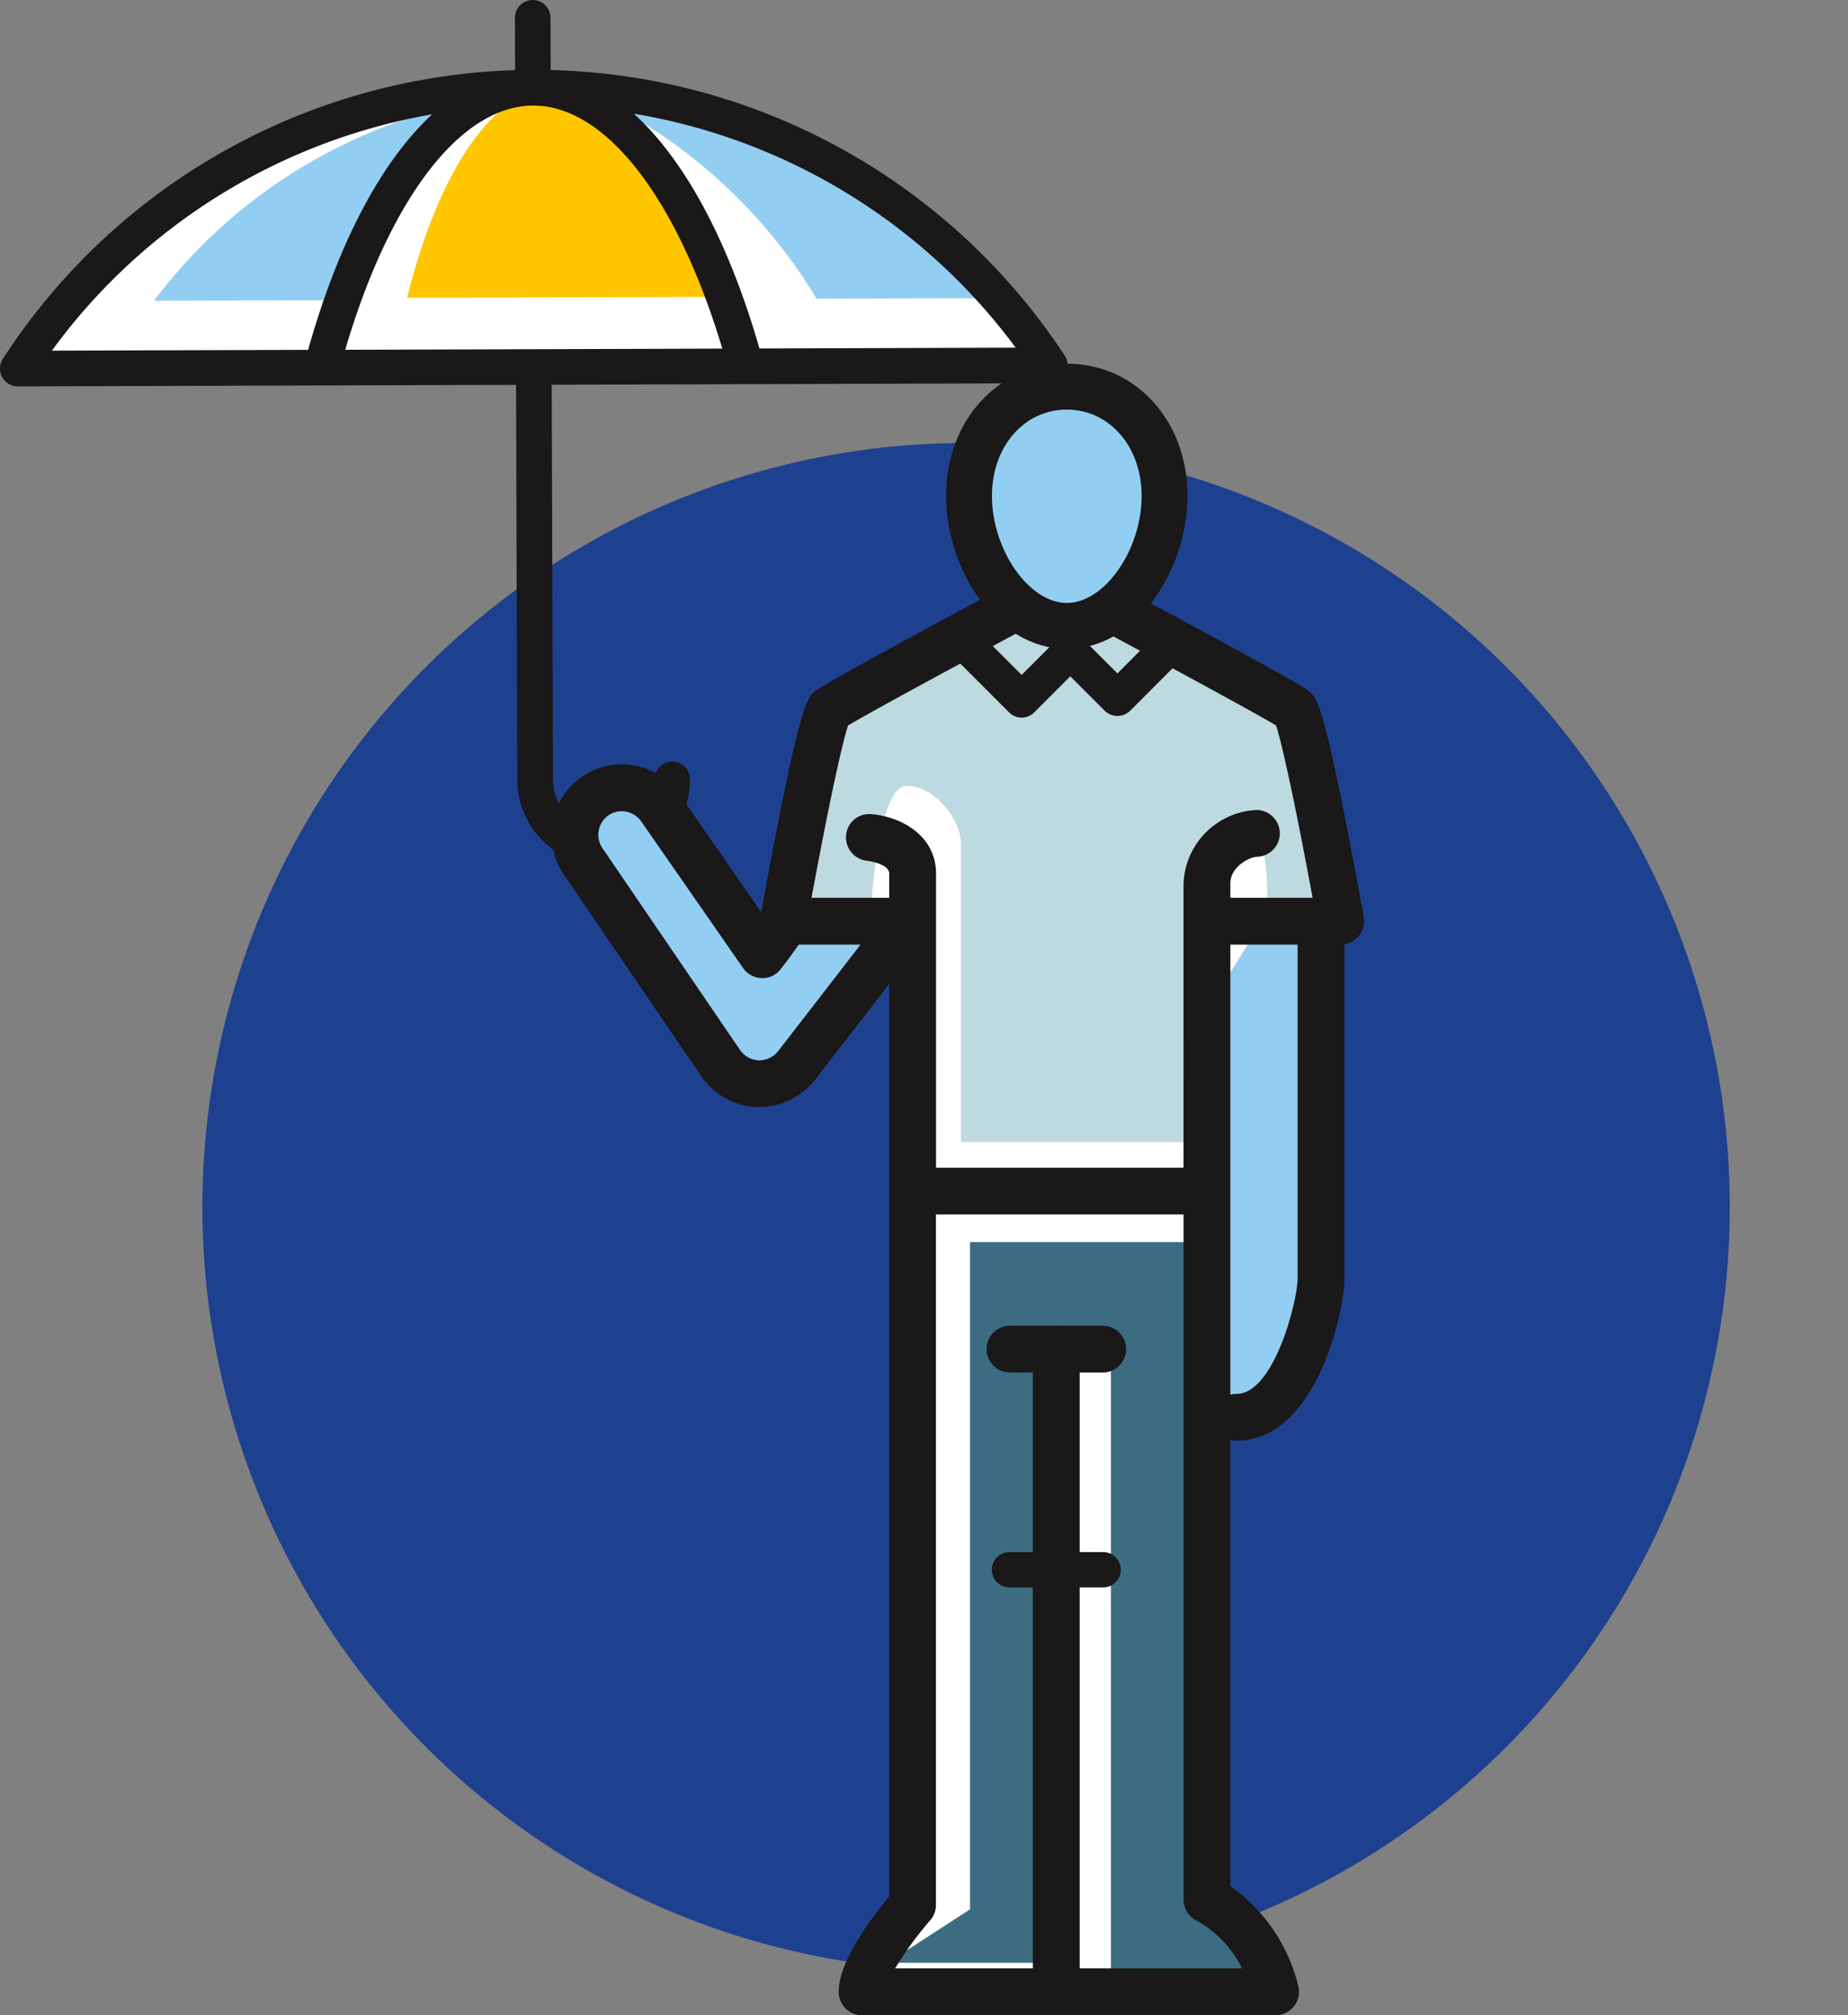 <svg xmlns="http://www.w3.org/2000/svg" xmlns:xlink="http://www.w3.org/1999/xlink" width="110.08" height="120" viewBox="0 0 110.08 120">
  <rect x="0" y="0" width="110.08" height="120" fill="#808080" stroke="none"/>
  <defs>
    <clipPath id="clip-path">
      <rect id="Retângulo_18917" data-name="Retângulo 18917" width="110.08" height="120" fill="none"/>
    </clipPath>
  </defs>
  <g id="Grupo_18685" data-name="Grupo 18685" transform="translate(0 0)">
    <g id="Grupo_18679" data-name="Grupo 18679" transform="translate(0 0)" clip-path="url(#clip-path)">
      <path id="Caminho_36263" data-name="Caminho 36263" d="M63.286,114.306l-.975-2.9A46.725,46.725,0,0,0,47.445,20.386V17.325a49.785,49.785,0,0,1,15.841,96.981" transform="translate(12.858 4.695)" fill="#2f4752" opacity="0"/>
      <path id="Caminho_36264" data-name="Caminho 36264" d="M100.467,66.246A45.491,45.491,0,1,1,54.976,20.755a45.49,45.49,0,0,1,45.491,45.491" transform="translate(2.571 5.625)" fill="#1e418f"/>
      <path id="Caminho_36265" data-name="Caminho 36265" d="M62.31,20.645a36.723,36.723,0,0,0-61.475.188Z" transform="translate(0.226 1.114)" fill="#fff"/>
      <path id="Caminho_36266" data-name="Caminho 36266" d="M41.359,16.634c-3.9-6.949-2.88-7.984-8.867-12.321A31.16,31.16,0,0,0,7.217,16.74Z" transform="translate(1.956 1.169)" fill="#92cef1"/>
      <path id="Caminho_36267" data-name="Caminho 36267" d="M41.2,16.615l11.165-.034A31.114,31.114,0,0,0,27.451,4.322,31.311,31.311,0,0,1,41.2,16.615" transform="translate(7.44 1.171)" fill="#92cef1"/>
      <path id="Caminho_36268" data-name="Caminho 36268" d="M29.422,51.57a5.154,5.154,0,0,1-5.15-5.132l-.14-45.373A1.062,1.062,0,0,1,25.191,0h0a1.061,1.061,0,0,1,1.061,1.057L26.4,46.43a3.029,3.029,0,0,0,3.026,3.017h.008a3.03,3.03,0,0,0,3.016-3.035A1.062,1.062,0,0,1,33.5,45.347h0a1.062,1.062,0,0,1,1.061,1.059,5.155,5.155,0,0,1-5.132,5.164Z" transform="translate(6.54 0)" fill="#1a1818"/>
      <path id="Caminho_36269" data-name="Caminho 36269" d="M40.347,20.7c-2.728-10-7.4-16.607-12.685-16.591s-9.918,6.649-12.584,16.668Z" transform="translate(4.086 1.113)" fill="#fff"/>
      <path id="Caminho_36270" data-name="Caminho 36270" d="M36.909,16.569C34.982,9.054,31.685,4.095,27.953,4.105s-7,4.993-8.878,12.518Z" transform="translate(5.17 1.112)" fill="#ffc600"/>
      <path id="Caminho_36271" data-name="Caminho 36271" d="M1.061,22.121a1.061,1.061,0,0,1-.89-1.641A37.713,37.713,0,0,1,31.745,3.274h.117A37.708,37.708,0,0,1,63.421,20.287a1.06,1.06,0,0,1-.882,1.646l-61.475.188Zm24.682-16.2A35.564,35.564,0,0,0,3.09,19.993l15.264-.047c1.809-6.434,4.393-11.261,7.39-14.024M31.751,5.4c-4.318.014-8.546,5.547-11.186,14.542l22.461-.07C40.334,10.9,36.079,5.4,31.766,5.4c-.006,0-.017,0-.015,0m6.011.488c3.015,2.744,5.627,7.556,7.476,13.977L60.5,19.816A35.574,35.574,0,0,0,37.762,5.885" transform="translate(0 0.887)" fill="#1a1818"/>
      <path id="Caminho_36272" data-name="Caminho 36272" d="M44.564,39.835c-2.7.55-3.991,3.884-6.466,7.012l-6.044-8.715a2.8,2.8,0,0,0-4.63,3.142l8.2,12.029a2.818,2.818,0,0,0,2.247,1.227h.069a2.819,2.819,0,0,0,2.232-1.116L47.613,43.8Z" transform="translate(7.302 10.002)" fill="#92cef1"/>
      <path id="Caminho_36273" data-name="Caminho 36273" d="M38.235,56.22a4.248,4.248,0,0,1-3.475-1.847l-8.19-12.017A4.191,4.191,0,0,1,33.5,37.64l4.926,7.1c.244-.355.482-.709.714-1.057,1.52-2.27,2.956-4.415,5.441-4.92a1.387,1.387,0,0,1,1.383.515l3.049,3.963a1.394,1.394,0,0,1,0,1.7l-7.443,9.616a4.229,4.229,0,0,1-3.334,1.656M30.028,38.6a1.4,1.4,0,0,0-.782.239,1.416,1.416,0,0,0-.371,1.952l8.2,12.025a1.429,1.429,0,0,0,1.139.618,1.444,1.444,0,0,0,1.148-.569l6.791-8.773-1.769-2.3a11.207,11.207,0,0,0-2.922,3.443c-.573.857-1.223,1.828-1.971,2.772a1.343,1.343,0,0,1-1.136.527,1.392,1.392,0,0,1-1.1-.6L31.2,39.223a1.427,1.427,0,0,0-1.177-.623" transform="translate(7.006 9.706)" fill="#1a1818"/>
      <path id="Caminho_36274" data-name="Caminho 36274" d="M56.778,69.157a3.263,3.263,0,0,0,6.525,0V46.421a3.263,3.263,0,0,0-6.525,0Z" transform="translate(15.387 11.696)" fill="#92cef1"/>
      <path id="Caminho_36275" data-name="Caminho 36275" d="M44.8,62.45H61.945V52.507s4.743-8.066,6.466-9.526l1.722-1.46-3.6-7.241-9.993-5.834-4.215.52S42.2,34.119,40.9,35.279s-4.185,6.313-4.185,6.313l1.167,5.554h6.1l.153,6.2Z" transform="translate(9.95 7.709)" fill="#fff"/>
      <path id="Caminho_36276" data-name="Caminho 36276" d="M60.53,60.3H47.1V42.474c0-1.3-1.51-3.39-3.24-3.39s-2.123,7.424-2.123,7.424L37.41,46.7s1.567-12.053,2.4-12.485,10.724-5.769,10.724-5.769h7.81s7.693,4.754,8.4,5.895,4.221,12.807,4.221,12.807H65.323s.319-5.366-1.056-5.229c-5.038.5-3.737,18.386-3.737,18.386" transform="translate(10.139 7.709)" fill="#bddae0"/>
      <path id="Caminho_36277" data-name="Caminho 36277" d="M44.282,48.837h-7.27a1.394,1.394,0,0,1-1.371-1.643c2.3-12.682,2.77-13.055,3.263-13.449.627-.5,7.344-4.119,11.293-6.232a1.394,1.394,0,1,1,1.314,2.458c-3.579,1.915-9.295,5.005-10.65,5.819-.276.843-.961,3.7-2.175,10.258h5.6a1.394,1.394,0,0,1,0,2.789" transform="translate(9.653 7.412)" fill="#1a1818"/>
      <path id="Caminho_36278" data-name="Caminho 36278" d="M57.3,24.327c0,3.9-2.66,7.9-5.943,7.9s-5.942-4-5.942-7.9,2.66-6.636,5.942-6.636S57.3,20.43,57.3,24.327" transform="translate(12.308 4.794)" fill="#92cef1"/>
      <path id="Caminho_36279" data-name="Caminho 36279" d="M51.53,34.019c-4.238,0-7.191-4.8-7.191-9.109,0-4.487,3.091-7.87,7.191-7.87s7.191,3.383,7.191,7.87c0,4.309-2.954,9.109-7.191,9.109m0-14.247c-2.542,0-4.459,2.208-4.459,5.137,0,3.218,2.208,6.377,4.459,6.377s4.459-3.158,4.459-6.377c0-2.93-1.917-5.137-4.459-5.137" transform="translate(12.016 4.618)" fill="#1a1818"/>
      <path id="Caminho_36280" data-name="Caminho 36280" d="M64.923,103.647H40.813l2.876-5V55.2H60.835V98.645Z" transform="translate(11.061 14.96)" fill="#fff"/>
      <path id="Caminho_36281" data-name="Caminho 36281" d="M59.82,58.191H46.511V97.925L41.6,101.108H52.148V63.392H54.9V102.2s8.9-.473,8.792-.61-3.5-4.5-3.5-4.5Z" transform="translate(11.273 15.77)" fill="#3b6c81"/>
      <path id="Caminho_36282" data-name="Caminho 36282" d="M65.333,109.716H40.7a1.394,1.394,0,0,1-1.394-1.393c0-1.839,2-4.466,3.011-5.678V41.738c0-.6-1.3-.764-1.313-.765a1.4,1.4,0,0,1-1.257-1.513,1.375,1.375,0,0,1,1.5-1.263c1.859.155,3.86,1.329,3.86,3.541V59.25H59.849V42.325a4.564,4.564,0,0,1,4.377-4.377,1.394,1.394,0,0,1,0,2.787c-.4,0-1.589.563-1.589,1.59v59.711a10.162,10.162,0,0,1,4.061,6.013,1.393,1.393,0,0,1-1.366,1.666m-22.66-2.787H63.331a6.494,6.494,0,0,0-2.726-2.855,1.4,1.4,0,0,1-.755-1.239v-40.8H45.1v41.12a1.4,1.4,0,0,1-.344.918,19.823,19.823,0,0,0-2.083,2.852m1.033-3.77h0Zm11.288-31.71H49.547a1.394,1.394,0,1,1,0-2.787h5.448a1.394,1.394,0,1,1,0,2.787" transform="translate(10.651 10.284)" fill="#1a1818"/>
      <path id="Caminho_36283" data-name="Caminho 36283" d="M53.034,74.818H47.587a1.052,1.052,0,1,1,0-2.1h5.448a1.052,1.052,0,1,1,0,2.1" transform="translate(12.611 19.706)" fill="#1a1818"/>
      <path id="Caminho_36284" data-name="Caminho 36284" d="M49.8,103.167a1.4,1.4,0,0,1-1.394-1.394V63.505a1.394,1.394,0,1,1,2.789,0v38.268a1.4,1.4,0,0,1-1.394,1.394" transform="translate(13.119 16.833)" fill="#1a1818"/>
      <path id="Caminho_36285" data-name="Caminho 36285" d="M48.761,34.725a1.054,1.054,0,0,1-.745-.308l-3.075-3.075a1.053,1.053,0,0,1,1.49-1.49l2.33,2.33,2.152-2.152a1.052,1.052,0,0,1,1.49,0l2.063,2.063L56.7,29.854a1.053,1.053,0,0,1,1.49,1.49L55.21,34.329a1.086,1.086,0,0,1-1.49,0l-2.063-2.064-2.152,2.153a1.054,1.054,0,0,1-.745.308" transform="translate(12.096 8.007)" fill="#1a1818"/>
      <path id="Caminho_36286" data-name="Caminho 36286" d="M59.745,78.309a1.394,1.394,0,0,1,0-2.789c2.231,0,3.641-5.52,3.641-6.9V48.768H58.678a1.394,1.394,0,0,1,0-2.789h5.6c-1.218-6.567-1.9-9.426-2.177-10.263-1.016-.608-4.968-2.771-10.036-5.486a1.394,1.394,0,0,1,1.317-2.458c6.635,3.556,10.228,5.542,10.678,5.9.493.394.958.768,3.263,13.45a1.393,1.393,0,0,1-1.145,1.624v19.87c0,1.971-1.678,9.69-6.429,9.69m2.569-42.458h0Z" transform="translate(13.91 7.482)" fill="#1a1818"/>
    </g>
  </g>
</svg>

